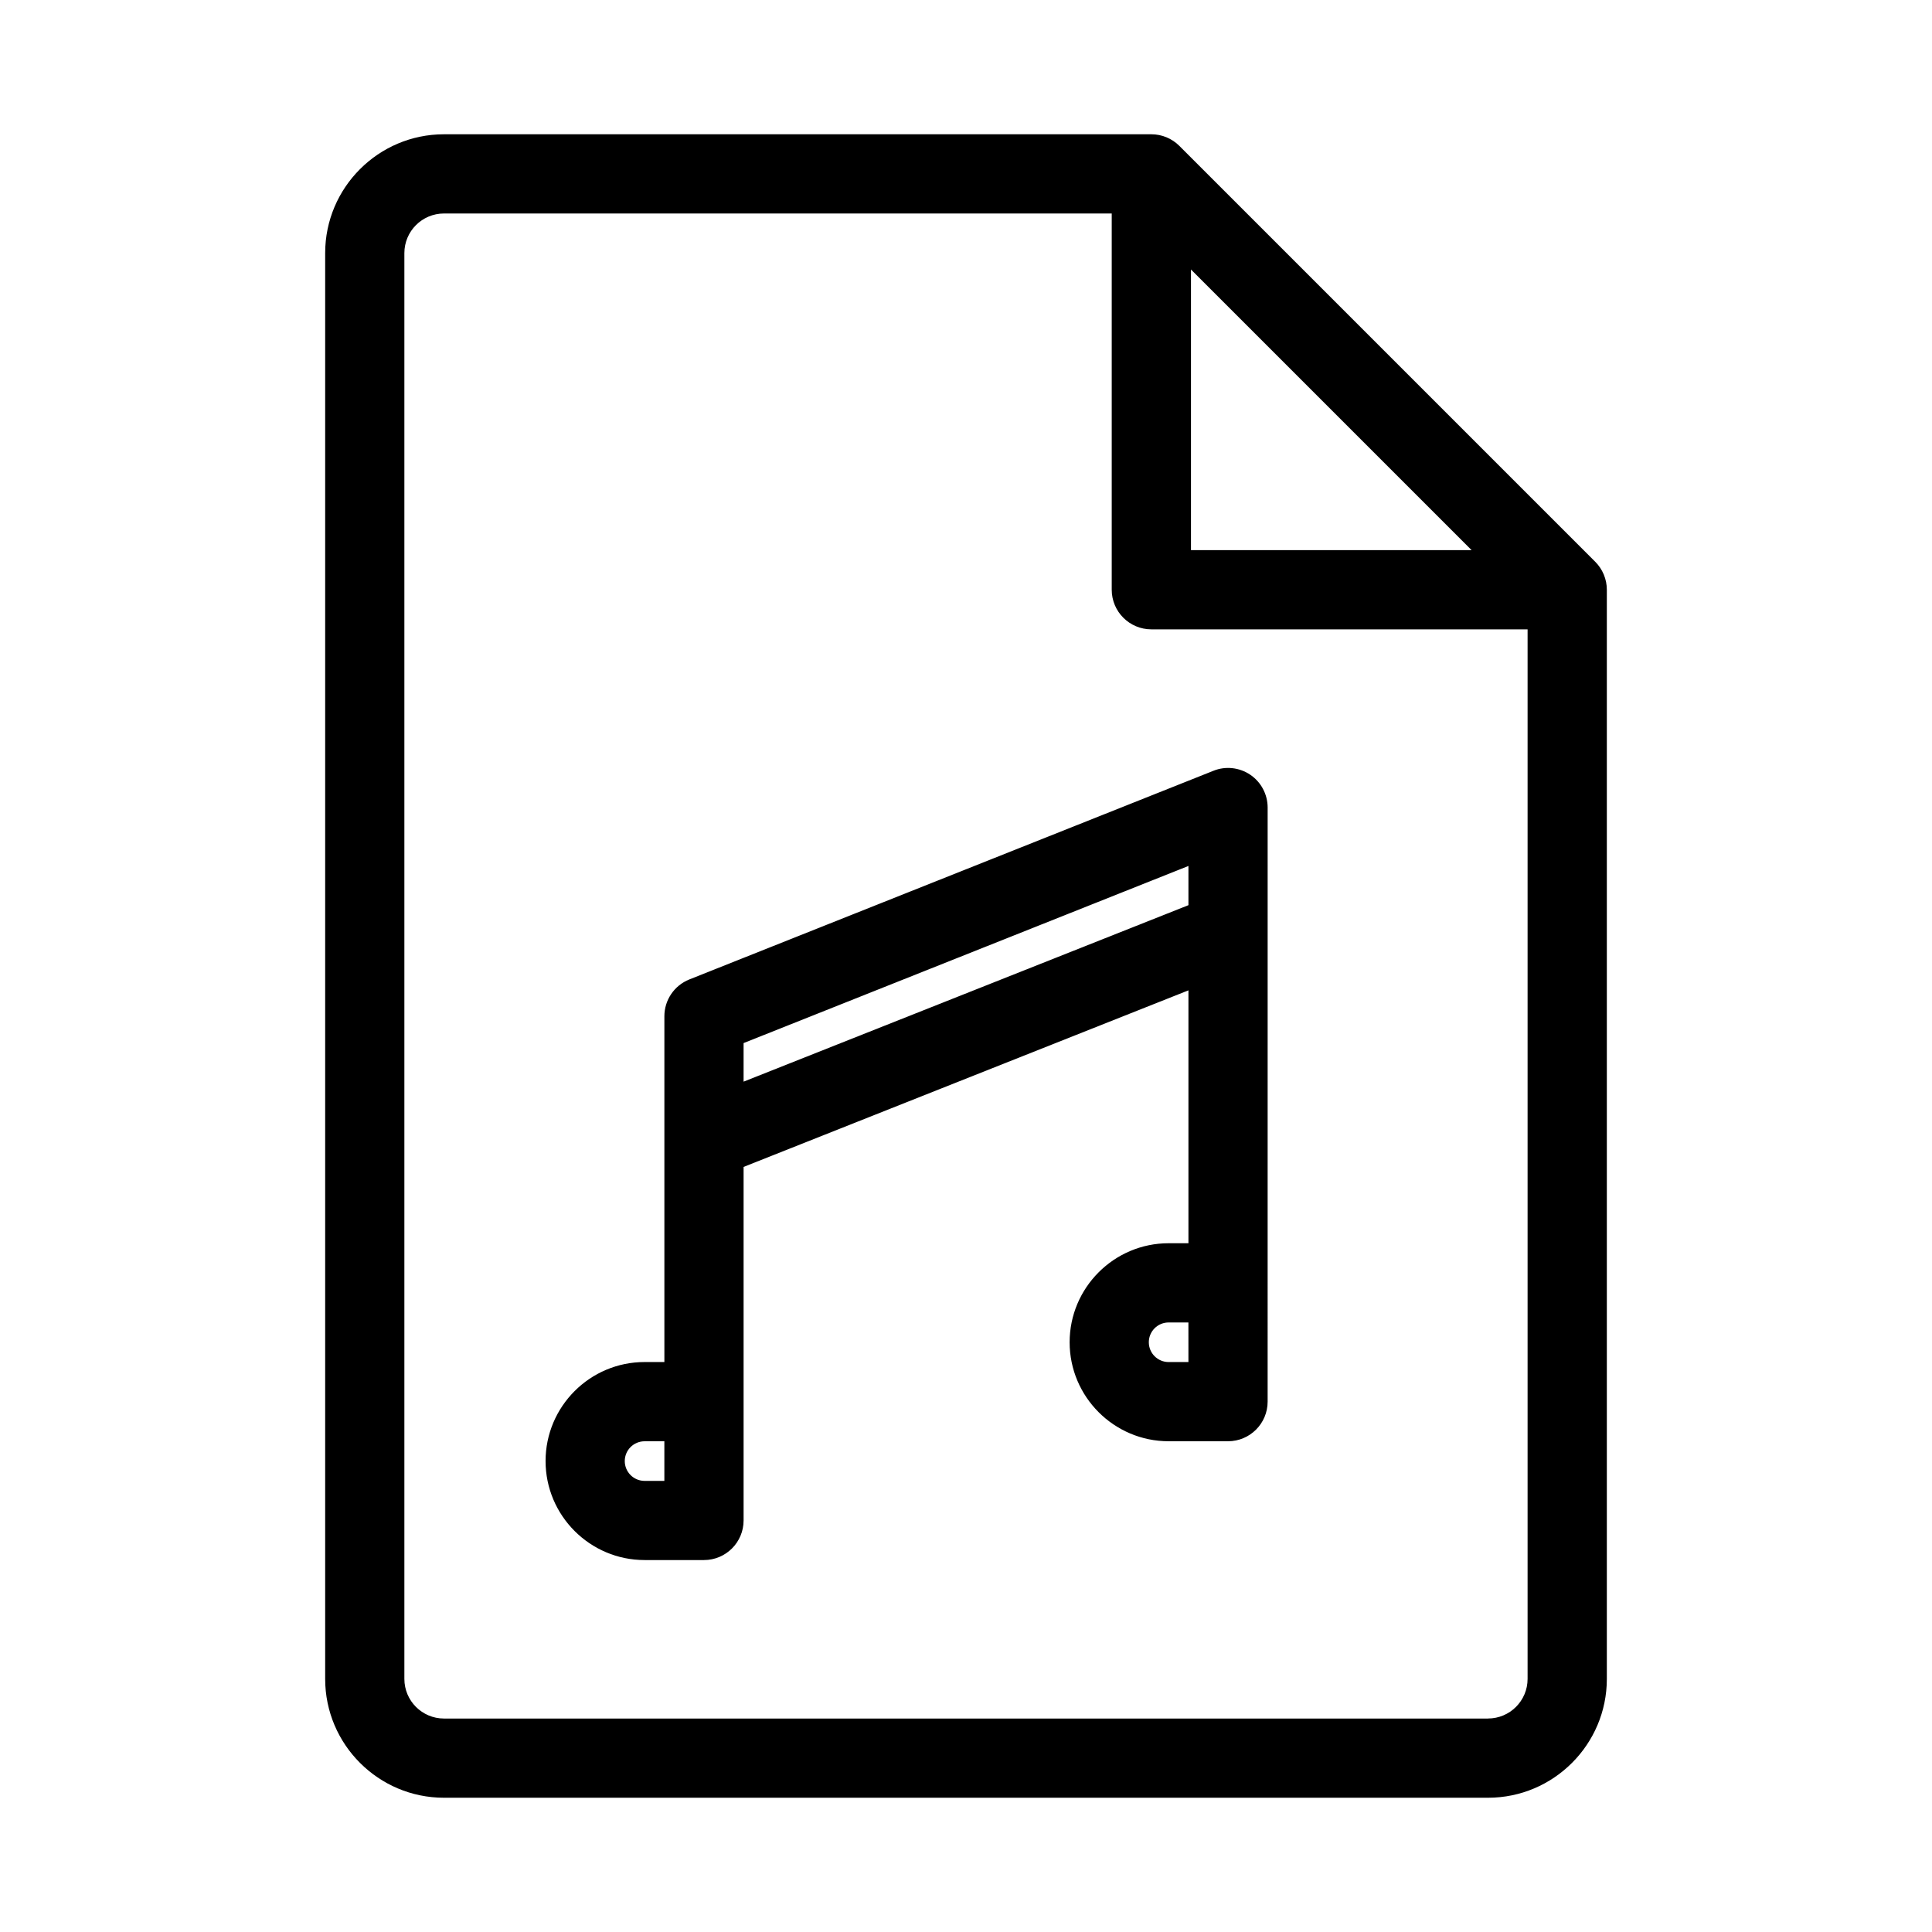 <?xml version="1.0" encoding="UTF-8"?>
<!-- The Best Svg Icon site in the world: iconSvg.co, Visit us! https://iconsvg.co -->
<svg fill="#000000" width="800px" height="800px" version="1.1" viewBox="144 144 512 512" xmlns="http://www.w3.org/2000/svg">
 <g>
  <path d="m566.74 292.86-110.21-110.21c-1.953-1.953-4.621-3.066-7.41-3.066h-187.46c-17.359 0-31.488 14.129-31.488 31.488v377.86c0 17.359 14.129 31.488 31.488 31.488h276.68c17.359 0 31.488-14.129 31.488-31.488v-288.64c0-2.789-1.113-5.457-3.086-7.43zm-107.12-77.441 74.375 74.375h-74.375zm78.719 384.01h-276.68c-5.793 0-10.496-4.703-10.496-10.496v-377.86c0-5.793 4.703-10.496 10.496-10.496h176.96v99.711c0 5.793 4.703 10.496 10.496 10.496h99.711v278.14c0 5.797-4.703 10.496-10.496 10.496z"/>
  <path d="m465.56 348.27-138.88 55.293c-3.988 1.594-6.613 5.457-6.613 9.742v91.648h-5.246c-14.465 0-26.238 11.777-26.238 26.238 0 14.465 11.777 26.238 26.238 26.238h15.742c5.793 0 10.496-4.703 10.496-10.496v-93.688l117.89-46.793v67.016h-5.246c-14.465 0-26.238 11.777-26.238 26.238-0.004 14.465 11.773 26.238 26.234 26.238h15.742c5.793 0 10.496-4.703 10.496-10.496l0.004-157.44c0-3.484-1.723-6.738-4.598-8.691-2.898-1.953-6.57-2.352-9.781-1.051zm-155.99 182.93c0-2.898 2.352-5.246 5.246-5.246h5.246v10.496h-5.246c-2.898-0.004-5.246-2.352-5.246-5.25zm31.488-100.55v-10.223l117.89-46.938v10.391zm107.39 69.062c0-2.898 2.352-5.246 5.246-5.246h5.246l0.004 10.492h-5.246c-2.898 0-5.25-2.348-5.25-5.246z"/>
 </g>
</svg>